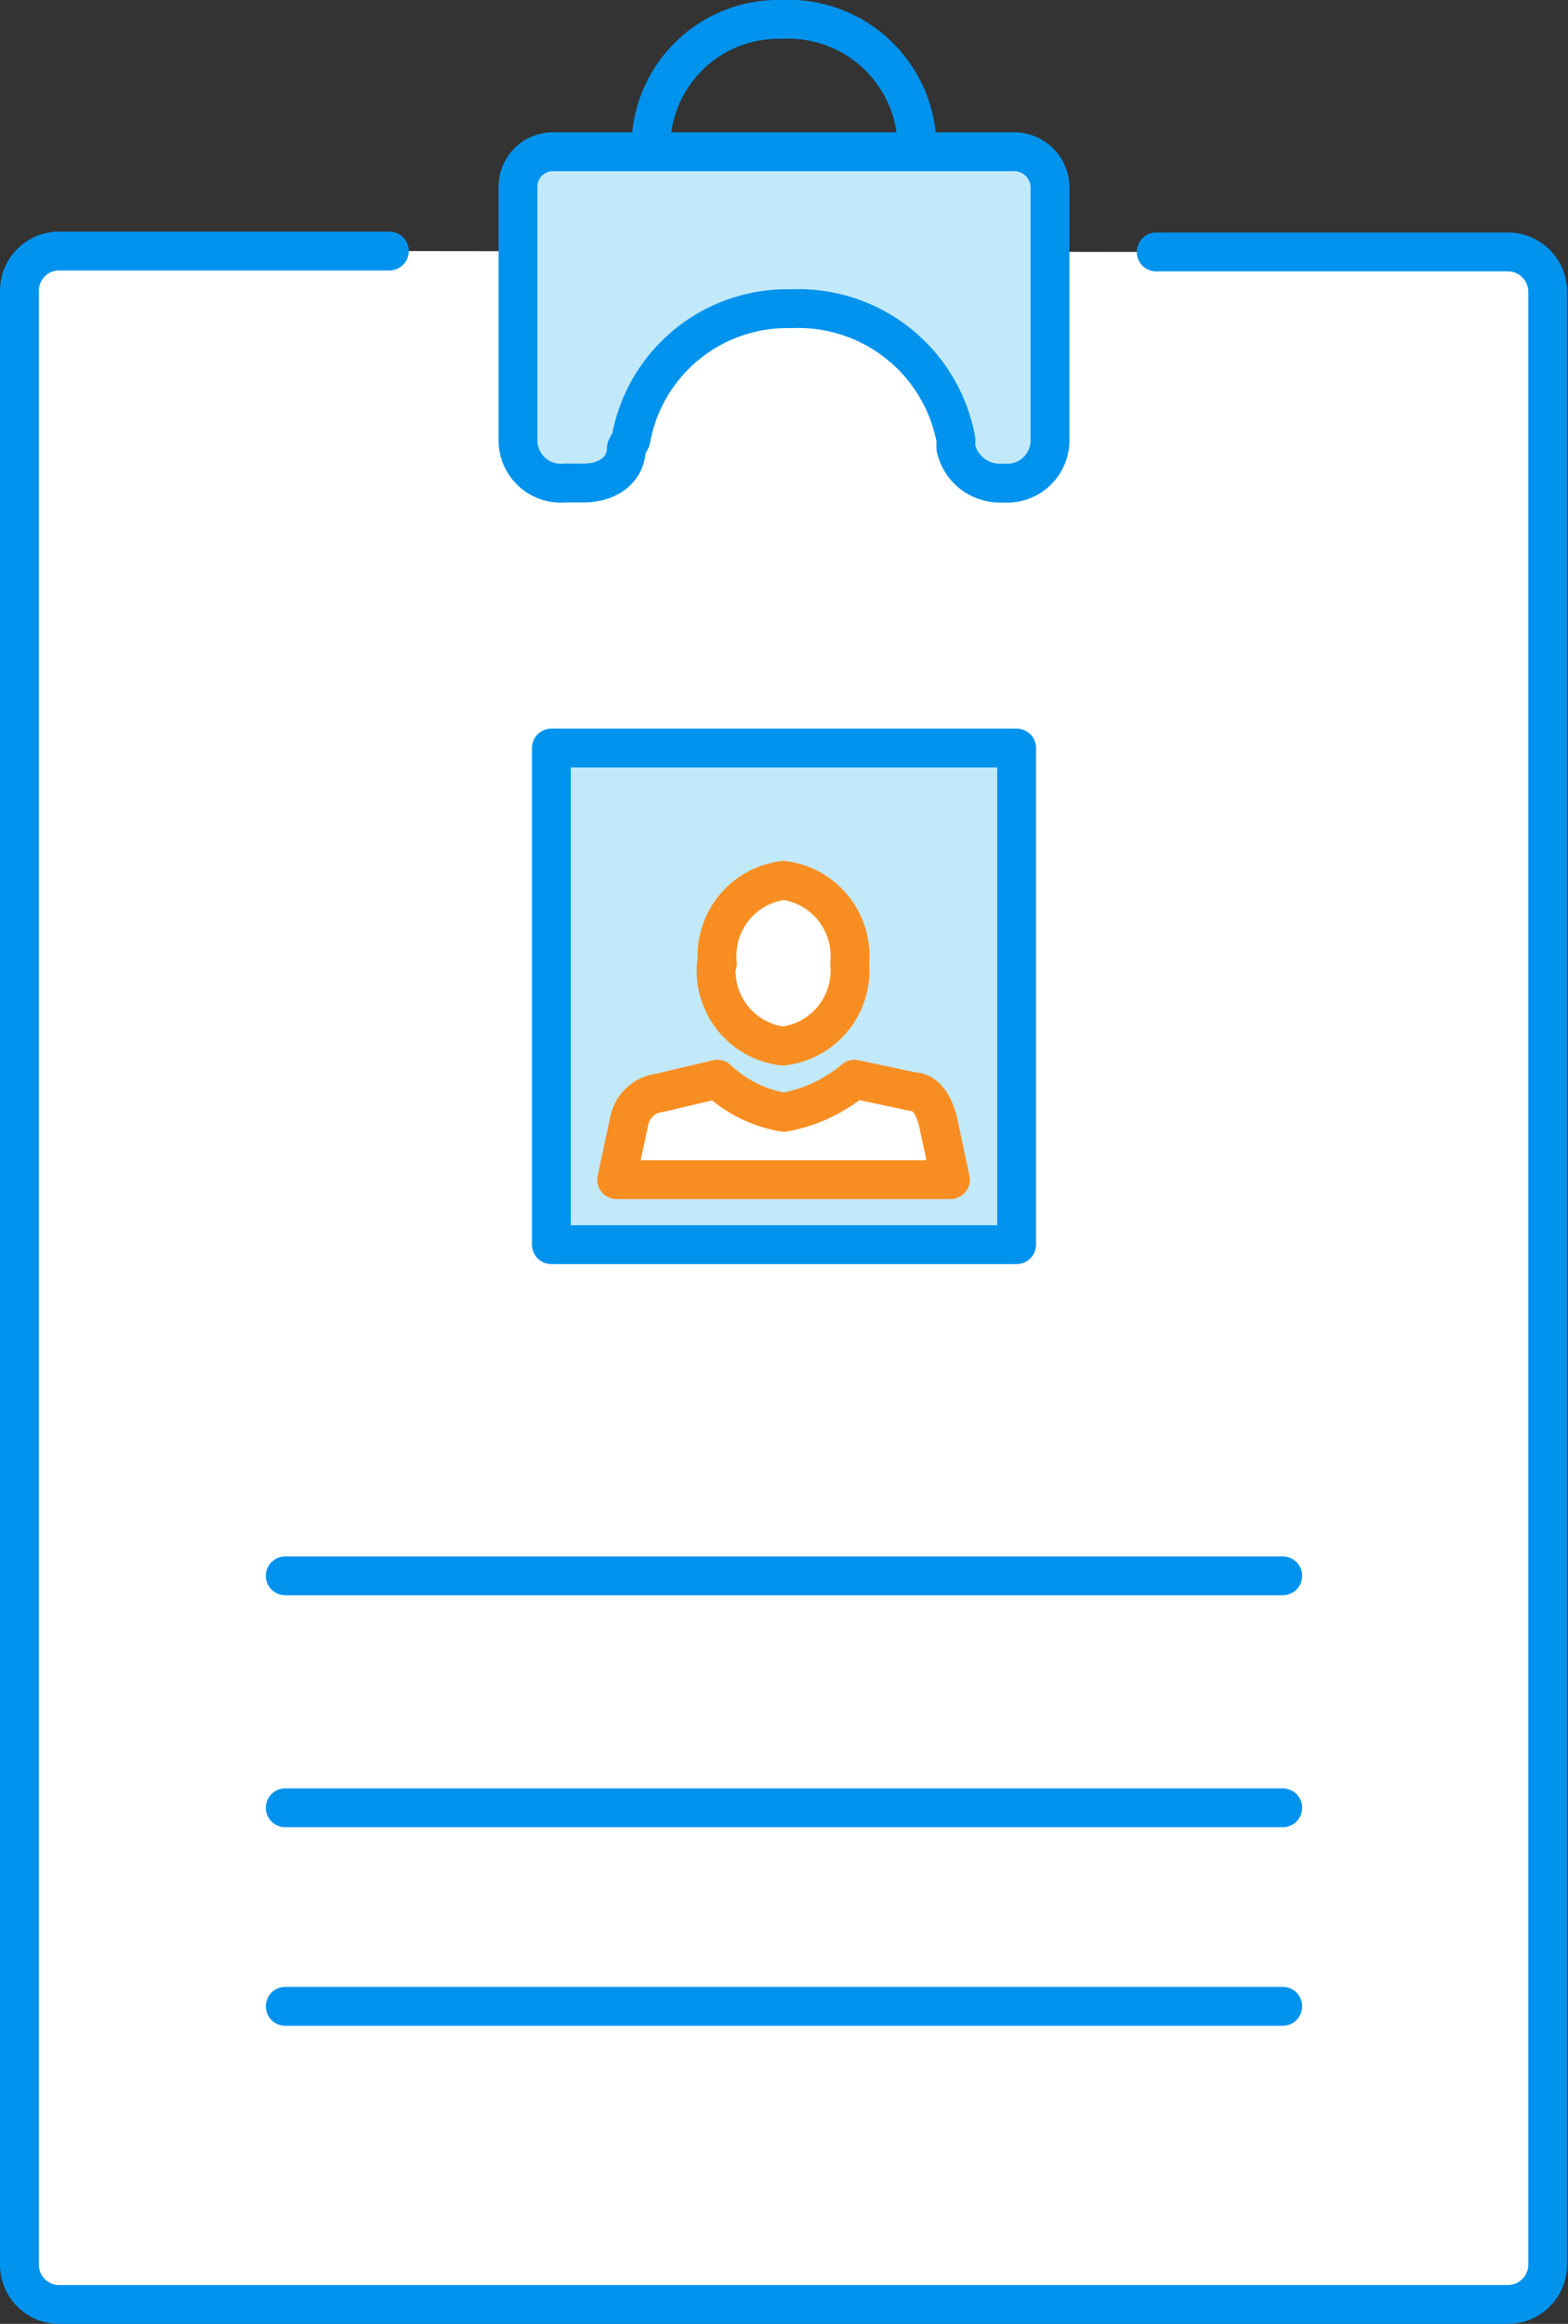 <svg xmlns="http://www.w3.org/2000/svg" viewBox="0 0 51.67 76.55"><rect x="0" y="0" width="51.67" height="76.55" fill="#333333" stroke="none"/><defs><style>.cls-1{fill:none;}.cls-1,.cls-2,.cls-3{stroke:#0093ee;}.cls-1,.cls-2,.cls-3,.cls-4{stroke-linecap:round;stroke-linejoin:round;stroke-width:1.28px;}.cls-2,.cls-4{fill:#fff;}.cls-3{fill:#c2e9fa;}.cls-4{stroke:#f88e21;}</style></defs><g id="Vrstva_2" data-name="Vrstva 2"><g id="Vrstva_1-2" data-name="Vrstva 1"><path class="cls-1" d="M30.22,5V4.85A4.24,4.24,0,0,0,25.76.64h0a4.2,4.2,0,0,0-4.31,4.21V5"/><path class="cls-2" d="M12.83,8.27H2A1.31,1.31,0,0,0,.64,9.58v65A1.31,1.31,0,0,0,2,75.91H49.71A1.31,1.31,0,0,0,51,74.61v-65a1.31,1.31,0,0,0-1.32-1.31H38.1"/><polygon class="cls-3" points="18.17 24.64 33.5 24.64 33.5 41 18.17 41 18.17 24.64 18.17 24.64"/><path class="cls-4" d="M30.9,36.91c-.14-.54-.41-.95-.82-.95l-1.92-.41a5,5,0,0,1-2.33,1.09,4.22,4.22,0,0,1-2.19-1.09L21.73,36a1.16,1.16,0,0,0-1,.95l-.41,1.91h11l-.41-1.91Z"/><path class="cls-4" d="M23.64,31.73A2.5,2.5,0,0,1,25.83,29,2.51,2.51,0,0,1,28,31.73a2.51,2.51,0,0,1-2.2,2.73,2.5,2.5,0,0,1-2.19-2.73Z"/><line class="cls-3" x1="9.4" y1="51.91" x2="42.27" y2="51.91"/><line class="cls-3" x1="9.4" y1="59.55" x2="42.27" y2="59.55"/><line class="cls-3" x1="9.4" y1="66.09" x2="42.27" y2="66.09"/><path class="cls-3" d="M17.07,6.15v8.33a1.41,1.41,0,0,0,1.55,1.43h.62c.78,0,1.4-.43,1.4-1.15l.15-.28a5.23,5.23,0,0,1,5.28-4.31h0a5.28,5.28,0,0,1,5.43,4.31v.28a1.48,1.48,0,0,0,1.55,1.15h0a1.41,1.41,0,0,0,1.55-1.43V6.15A1.18,1.18,0,0,0,33.36,5H18.16a1.15,1.15,0,0,0-1.09,1.15Z"/></g></g></svg>